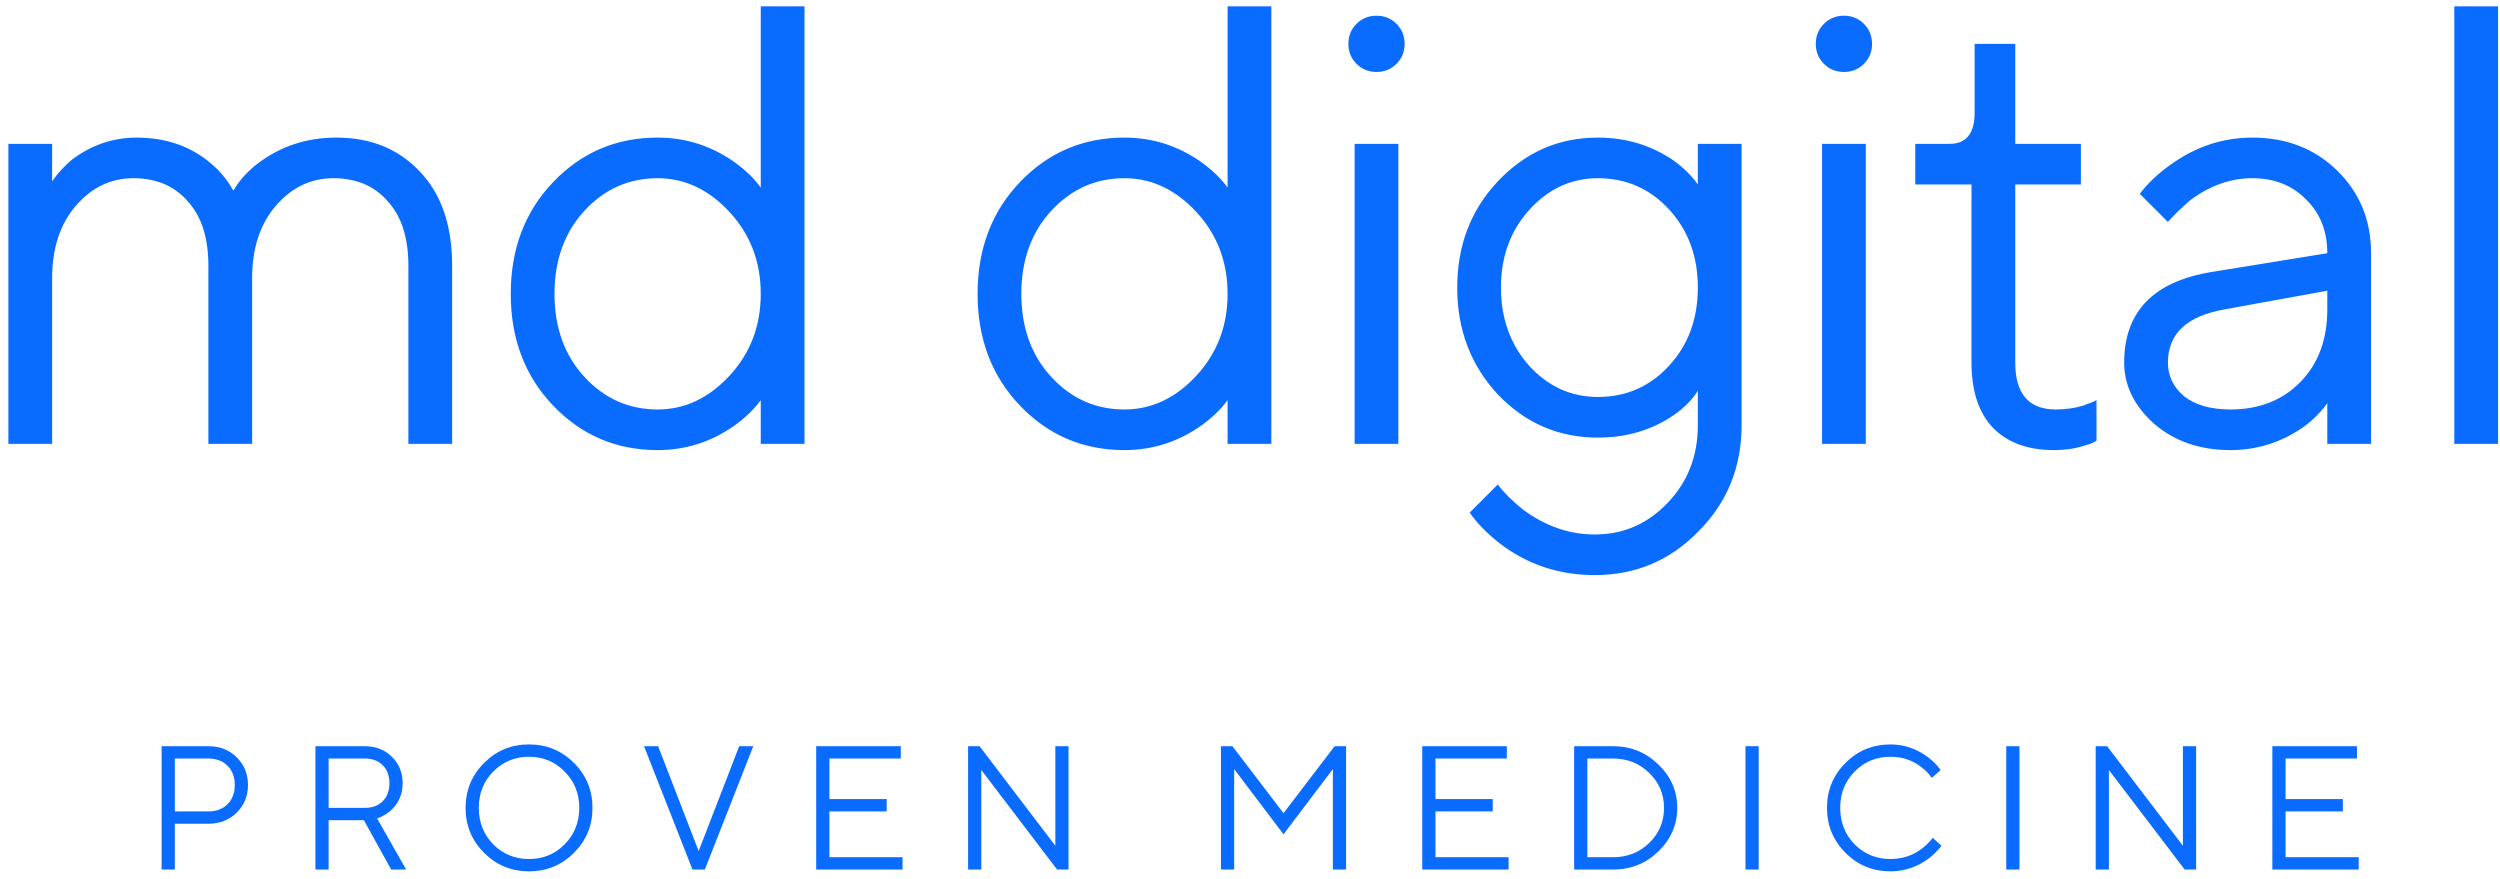 <svg width="276" height="97" viewBox="0 0 276 97" fill="none" xmlns="http://www.w3.org/2000/svg">
<path d="M0.926 49V15.88H5.756V20.02C6.354 19.146 7.09 18.341 7.964 17.605C10.126 15.995 12.495 15.19 15.071 15.19C18.383 15.19 21.166 16.179 23.42 18.157C24.34 18.939 25.122 19.905 25.766 21.055C26.364 19.997 27.215 19.031 28.319 18.157C30.849 16.179 33.793 15.19 37.151 15.19C40.923 15.19 43.982 16.432 46.328 18.916C48.72 21.4 49.916 24.873 49.916 29.335V49H45.086V29.335C45.086 26.253 44.327 23.884 42.809 22.228C41.337 20.526 39.336 19.675 36.806 19.675C34.322 19.675 32.206 20.687 30.458 22.711C28.71 24.735 27.836 27.403 27.836 30.715V49H23.006V29.335C23.006 26.253 22.247 23.884 20.729 22.228C19.257 20.526 17.256 19.675 14.726 19.675C12.242 19.675 10.126 20.687 8.378 22.711C6.63 24.735 5.756 27.403 5.756 30.715V49H0.926ZM83.987 49V44.17C83.297 45.136 82.354 46.056 81.158 46.93C78.582 48.77 75.73 49.69 72.602 49.69C68.048 49.69 64.207 48.057 61.079 44.791C57.951 41.525 56.387 37.408 56.387 32.44C56.387 27.472 57.951 23.355 61.079 20.089C64.207 16.823 68.048 15.19 72.602 15.19C75.73 15.19 78.582 16.11 81.158 17.95C82.354 18.824 83.297 19.744 83.987 20.71V0.7H88.817V49H83.987ZM72.602 45.205C75.592 45.205 78.237 43.963 80.537 41.479C82.837 38.995 83.987 35.982 83.987 32.44C83.987 28.898 82.837 25.885 80.537 23.401C78.237 20.917 75.592 19.675 72.602 19.675C69.428 19.675 66.737 20.871 64.529 23.263C62.321 25.655 61.217 28.714 61.217 32.44C61.217 36.166 62.321 39.225 64.529 41.617C66.737 44.009 69.428 45.205 72.602 45.205ZM135.524 49V44.17C134.834 45.136 133.891 46.056 132.695 46.93C130.119 48.77 127.267 49.69 124.139 49.69C119.585 49.69 115.744 48.057 112.616 44.791C109.488 41.525 107.924 37.408 107.924 32.44C107.924 27.472 109.488 23.355 112.616 20.089C115.744 16.823 119.585 15.19 124.139 15.19C127.267 15.19 130.119 16.11 132.695 17.95C133.891 18.824 134.834 19.744 135.524 20.71V0.7H140.354V49H135.524ZM124.139 45.205C127.129 45.205 129.774 43.963 132.074 41.479C134.374 38.995 135.524 35.982 135.524 32.44C135.524 28.898 134.374 25.885 132.074 23.401C129.774 20.917 127.129 19.675 124.139 19.675C120.965 19.675 118.274 20.871 116.066 23.263C113.858 25.655 112.754 28.714 112.754 32.44C112.754 36.166 113.858 39.225 116.066 41.617C118.274 44.009 120.965 45.205 124.139 45.205ZM149.757 7.048C149.159 6.45 148.86 5.714 148.86 4.84C148.86 3.966 149.159 3.23 149.757 2.632C150.355 2.034 151.091 1.735 151.965 1.735C152.839 1.735 153.575 2.034 154.173 2.632C154.771 3.23 155.07 3.966 155.07 4.84C155.07 5.714 154.771 6.45 154.173 7.048C153.575 7.646 152.839 7.945 151.965 7.945C151.091 7.945 150.355 7.646 149.757 7.048ZM149.55 49V15.88H154.38V49H149.55ZM162.256 56.59L165.361 53.485C166.005 54.359 166.925 55.279 168.121 56.245C170.605 58.085 173.25 59.005 176.056 59.005C179.23 59.005 181.921 57.832 184.129 55.486C186.337 53.186 187.441 50.334 187.441 46.93V43.135C186.843 44.101 185.992 44.975 184.888 45.757C182.45 47.459 179.621 48.31 176.401 48.31C172.077 48.31 168.397 46.723 165.361 43.549C162.371 40.329 160.876 36.396 160.876 31.75C160.876 27.104 162.371 23.194 165.361 20.02C168.397 16.8 172.077 15.19 176.401 15.19C179.575 15.19 182.404 16.064 184.888 17.812C185.946 18.594 186.797 19.445 187.441 20.365V15.88H192.271V46.93C192.271 51.576 190.684 55.486 187.51 58.66C184.382 61.88 180.564 63.49 176.056 63.49C172.146 63.49 168.673 62.34 165.637 60.04C164.165 58.89 163.038 57.74 162.256 56.59ZM176.401 43.825C179.529 43.825 182.151 42.675 184.267 40.375C186.383 38.075 187.441 35.2 187.441 31.75C187.441 28.3 186.383 25.425 184.267 23.125C182.151 20.825 179.529 19.675 176.401 19.675C173.457 19.675 170.927 20.848 168.811 23.194C166.741 25.494 165.706 28.346 165.706 31.75C165.706 35.154 166.741 38.029 168.811 40.375C170.927 42.675 173.457 43.825 176.401 43.825ZM201.361 7.048C200.763 6.45 200.464 5.714 200.464 4.84C200.464 3.966 200.763 3.23 201.361 2.632C201.959 2.034 202.695 1.735 203.569 1.735C204.443 1.735 205.179 2.034 205.777 2.632C206.375 3.23 206.674 3.966 206.674 4.84C206.674 5.714 206.375 6.45 205.777 7.048C205.179 7.646 204.443 7.945 203.569 7.945C202.695 7.945 201.959 7.646 201.361 7.048ZM201.154 49V15.88H205.984V49H201.154ZM217.654 40.03V20.365H211.444V15.88H215.239C217.079 15.88 217.999 14.73 217.999 12.43V4.84H222.484V15.88H229.729V20.365H222.484V40.03C222.484 43.48 223.979 45.205 226.969 45.205C228.119 45.205 229.177 45.044 230.143 44.722C230.189 44.676 230.373 44.607 230.695 44.515C231.063 44.377 231.316 44.262 231.454 44.17V48.655C231.316 48.747 231.086 48.862 230.764 49C230.442 49.092 230.212 49.161 230.074 49.207C229.108 49.529 228.004 49.69 226.762 49.69C223.864 49.69 221.61 48.862 220 47.206C218.436 45.55 217.654 43.158 217.654 40.03ZM256.933 49V44.515C256.243 45.481 255.369 46.355 254.311 47.137C251.873 48.839 249.182 49.69 246.238 49.69C242.88 49.69 240.074 48.724 237.82 46.792C235.612 44.814 234.508 42.56 234.508 40.03C234.508 34.418 237.728 31.083 244.168 30.025L256.933 27.955C256.933 25.517 256.151 23.539 254.587 22.021C253.069 20.457 251.091 19.675 248.653 19.675C246.261 19.675 243.984 20.48 241.822 22.09C240.81 22.964 239.982 23.769 239.338 24.505L236.233 21.4C237.107 20.25 238.188 19.215 239.476 18.295C242.282 16.225 245.341 15.19 248.653 15.19C252.425 15.19 255.553 16.409 258.037 18.847C260.521 21.285 261.763 24.321 261.763 27.955V49H256.933ZM256.933 34.165V32.095L245.548 34.165C241.408 34.901 239.338 36.856 239.338 40.03C239.338 41.502 239.936 42.744 241.132 43.756C242.374 44.722 244.076 45.205 246.238 45.205C249.412 45.205 251.988 44.193 253.966 42.169C255.944 40.145 256.933 37.477 256.933 34.165ZM270.954 49V0.7H275.784V49H270.954ZM17.843 96V82.38H22.999C24.257 82.38 25.302 82.789 26.132 83.606C26.962 84.423 27.377 85.441 27.377 86.661C27.377 87.88 26.962 88.898 26.132 89.715C25.302 90.532 24.257 90.941 22.999 90.941H19.302V96H17.843ZM19.302 89.579H22.999C23.881 89.579 24.588 89.313 25.12 88.781C25.652 88.25 25.918 87.543 25.918 86.661C25.918 85.778 25.652 85.072 25.12 84.54C24.588 84.008 23.881 83.742 22.999 83.742H19.302V89.579ZM34.822 96V82.38H40.27C41.476 82.38 42.475 82.769 43.266 83.547C44.057 84.326 44.453 85.299 44.453 86.466C44.453 87.724 43.979 88.762 43.032 89.579C42.591 89.929 42.124 90.189 41.632 90.357L44.842 96H43.188L40.172 90.552H36.281V96H34.822ZM36.281 89.19H40.27C41.1 89.19 41.761 88.944 42.254 88.451C42.747 87.958 42.993 87.296 42.993 86.466C42.993 85.636 42.747 84.974 42.254 84.481C41.761 83.989 41.1 83.742 40.27 83.742H36.281V89.19ZM53.443 94.152C52.081 92.79 51.4 91.136 51.4 89.19C51.4 87.244 52.081 85.59 53.443 84.228C54.804 82.866 56.458 82.185 58.404 82.185C60.35 82.185 62.004 82.866 63.366 84.228C64.728 85.59 65.409 87.244 65.409 89.19C65.409 91.136 64.728 92.79 63.366 94.152C62.004 95.514 60.35 96.195 58.404 96.195C56.458 96.195 54.804 95.514 53.443 94.152ZM54.454 93.218C55.531 94.294 56.847 94.833 58.404 94.833C59.961 94.833 61.271 94.294 62.334 93.218C63.411 92.128 63.949 90.785 63.949 89.19C63.949 87.594 63.411 86.258 62.334 85.182C61.271 84.092 59.961 83.547 58.404 83.547C56.847 83.547 55.531 84.092 54.454 85.182C53.391 86.258 52.859 87.594 52.859 89.19C52.859 90.785 53.391 92.128 54.454 93.218ZM76.451 96L71.1 82.38H72.657L77.132 93.957L81.607 82.38H83.164L77.813 96H76.451ZM90.108 96V82.38H99.448V83.742H91.568V88.217H97.891V89.579H91.568V94.638H99.642V96H90.108ZM106.878 96V82.38H108.143L116.509 93.373V82.38H117.969V96H116.704L108.337 85.007V96H106.878ZM134.793 96V82.38H136.057L141.7 89.774L147.343 82.38H148.607V96H147.148V84.909L141.7 92.109L136.252 84.909V96H134.793ZM157.016 96V82.38H166.355V83.742H158.475V88.217H164.798V89.579H158.475V94.638H166.55V96H157.016ZM173.785 96V82.38H178.066C180.037 82.38 181.711 83.055 183.086 84.403C184.474 85.74 185.168 87.335 185.168 89.19C185.168 91.045 184.474 92.647 183.086 93.996C181.711 95.332 180.037 96 178.066 96H173.785ZM175.244 94.638H178.066C179.661 94.638 180.997 94.113 182.074 93.062C183.163 91.998 183.708 90.708 183.708 89.19C183.708 87.672 183.163 86.388 182.074 85.338C180.997 84.274 179.661 83.742 178.066 83.742H175.244V94.638ZM192.702 96V82.38H194.161V96H192.702ZM213.373 92.498L214.345 93.373C213.891 93.944 213.412 94.418 212.906 94.794C211.634 95.728 210.234 96.195 208.703 96.195C206.757 96.195 205.103 95.514 203.741 94.152C202.379 92.79 201.698 91.136 201.698 89.19C201.698 87.244 202.379 85.59 203.741 84.228C205.103 82.866 206.757 82.185 208.703 82.185C210.221 82.185 211.609 82.659 212.867 83.606C213.412 84.021 213.872 84.488 214.248 85.007L213.275 85.882C212.951 85.428 212.575 85.039 212.147 84.715C211.174 83.937 210.026 83.547 208.703 83.547C207.146 83.547 205.83 84.092 204.753 85.182C203.689 86.258 203.158 87.594 203.158 89.19C203.158 90.785 203.689 92.128 204.753 93.218C205.83 94.294 207.146 94.833 208.703 94.833C210.039 94.833 211.206 94.443 212.205 93.665C212.646 93.328 213.035 92.939 213.373 92.498ZM221.491 96V82.38H222.95V96H221.491ZM231.363 96V82.38H232.627L240.994 93.373V82.38H242.453V96H241.189L232.822 85.007V96H231.363ZM250.868 96V82.38H260.208V83.742H252.328V88.217H258.651V89.579H252.328V94.638H260.402V96H250.868Z" fill="#0A6CFF"/>
</svg>
